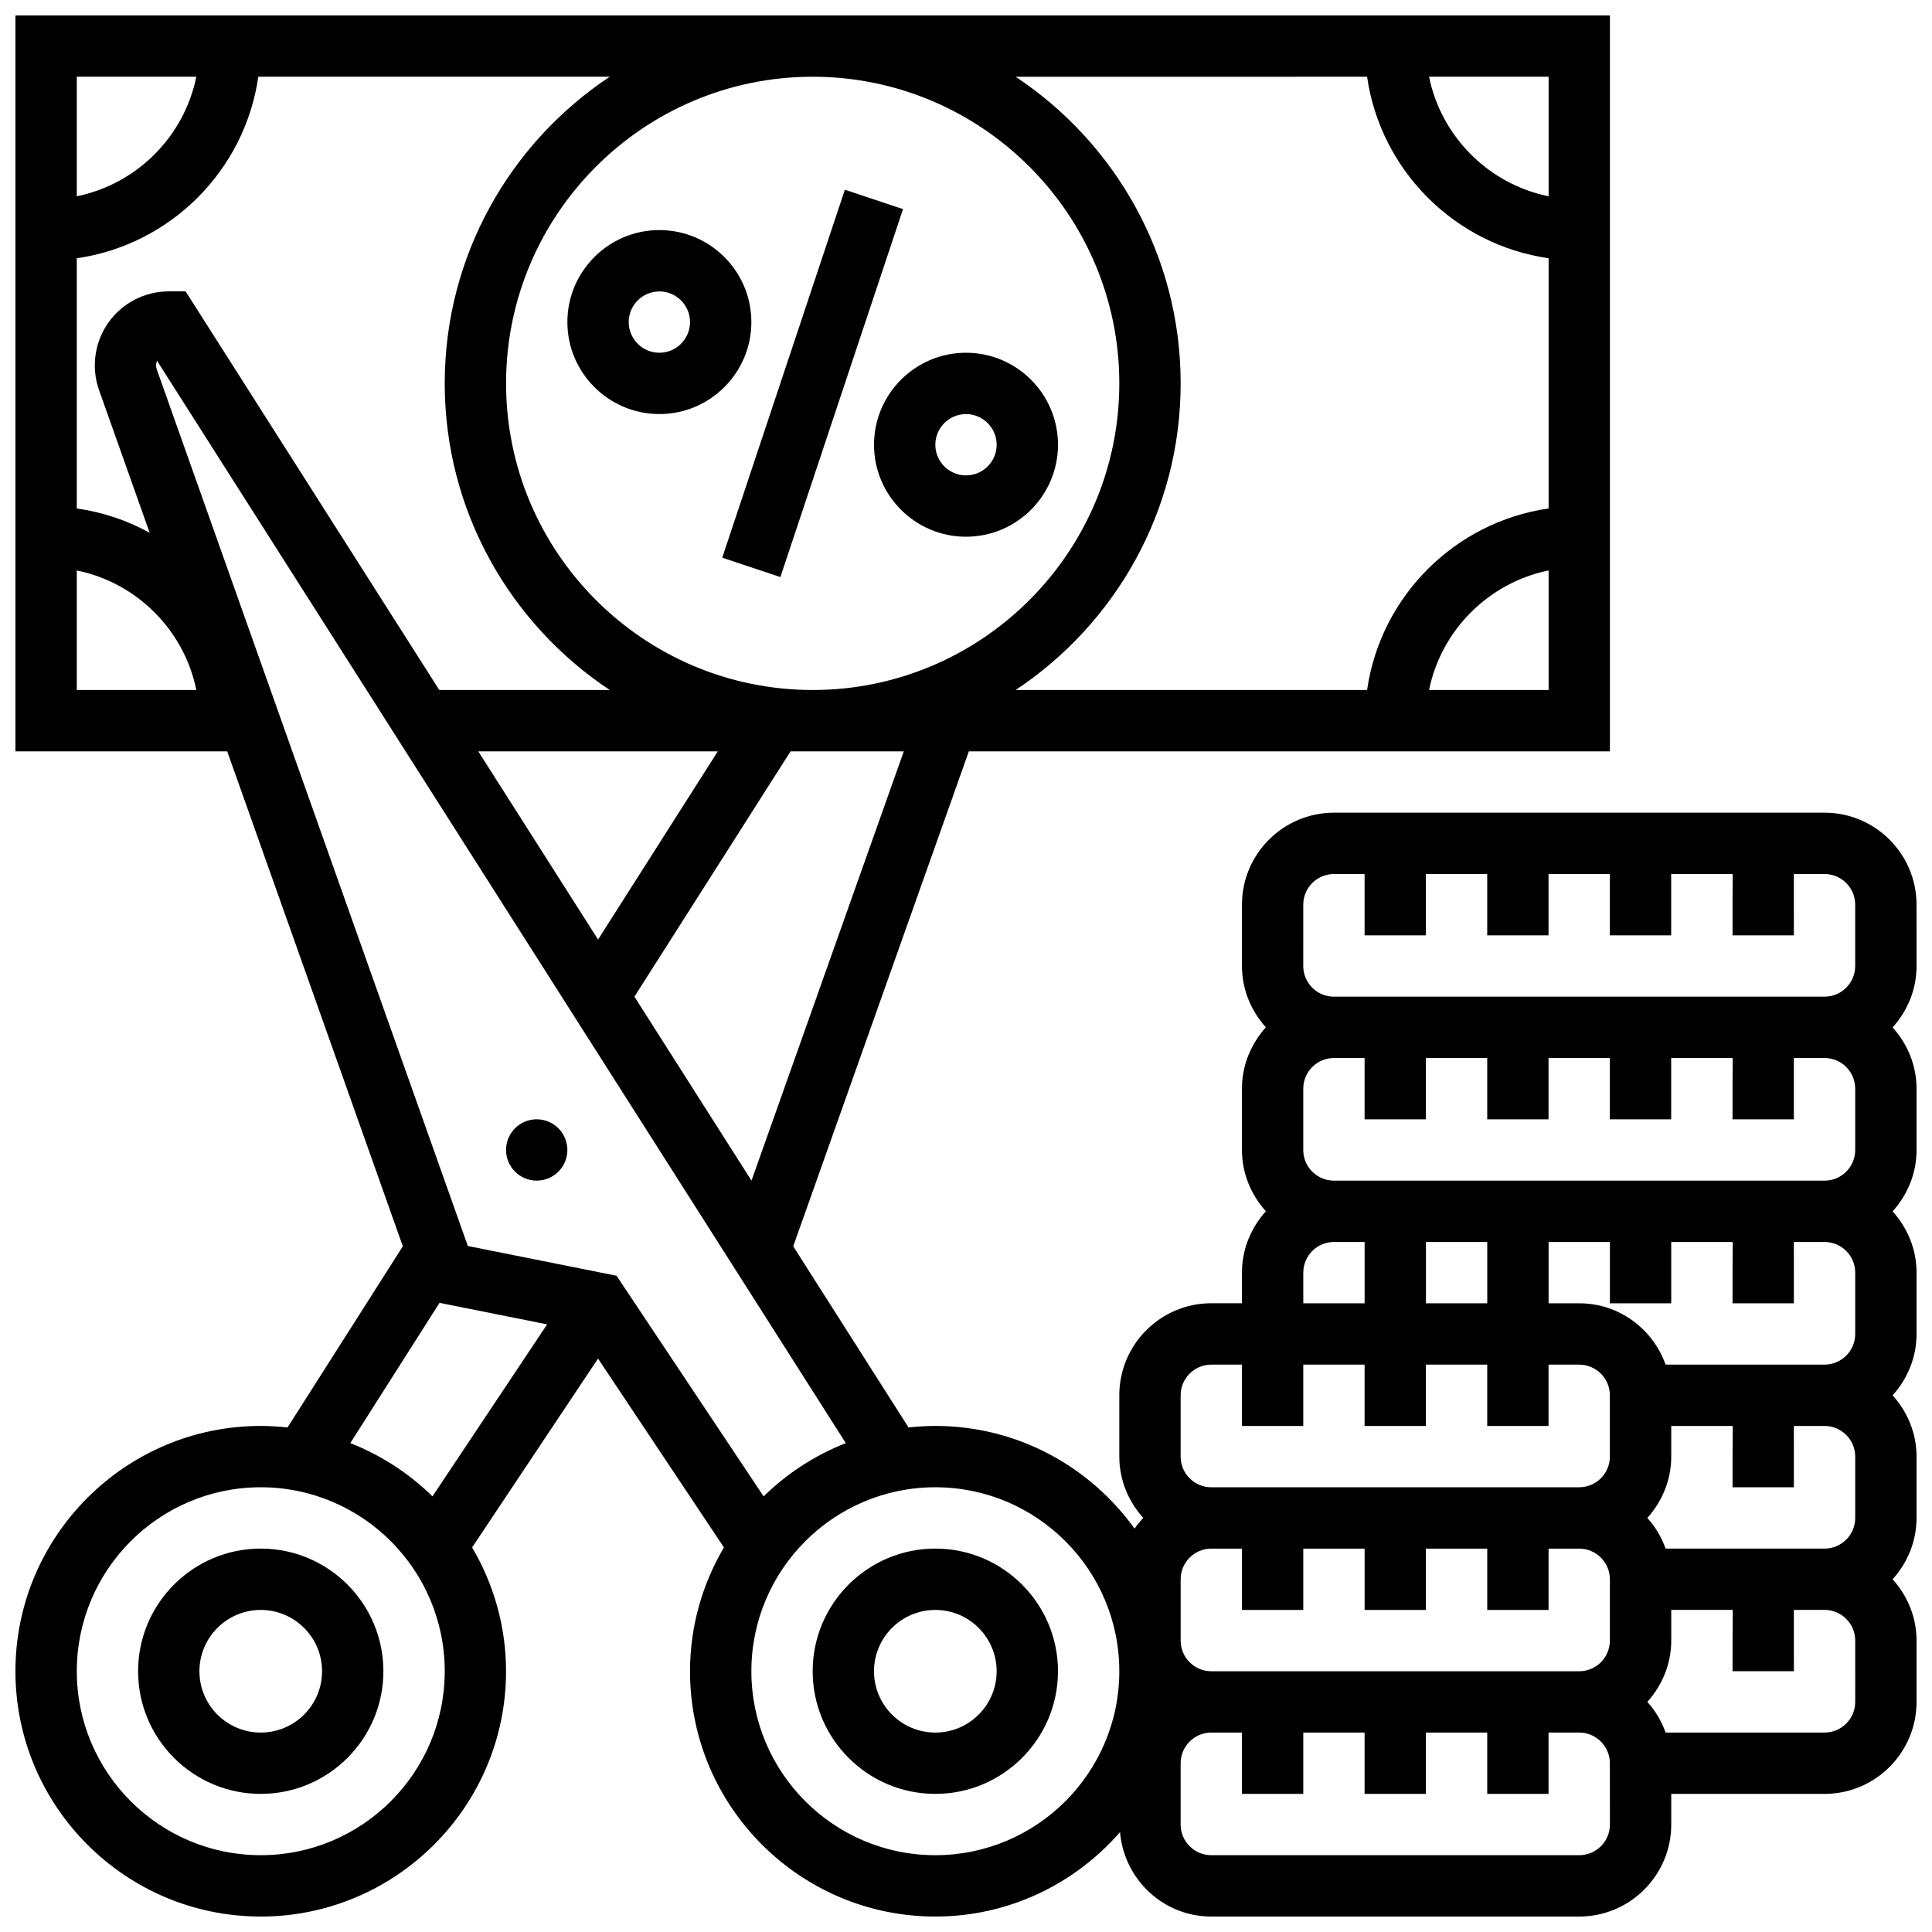 <?xml version="1.0" encoding="UTF-8"?>
<!-- Uploaded to: ICON Repo, www.iconrepo.com, Generator: ICON Repo Mixer Tools -->
<svg width="800px" height="800px" version="1.1" viewBox="144 144 512 512" xmlns="http://www.w3.org/2000/svg">
 <defs>
  <clipPath id="a">
   <path d="m148.09 148.09h503.81v503.81h-503.81z"/>
  </clipPath>
 </defs>
 <path d="m391.87 554.39c-17.926 0-32.504 14.578-32.504 32.504s14.578 32.504 32.504 32.504c17.926 0 32.504-14.578 32.504-32.504s-14.578-32.504-32.504-32.504zm0 48.758c-8.965 0-16.25-7.289-16.25-16.25 0-8.965 7.289-16.25 16.25-16.25 8.965 0 16.25 7.289 16.25 16.25 0.004 8.961-7.285 16.25-16.25 16.25z"/>
 <path d="m213.1 554.39c-17.926 0-32.504 14.578-32.504 32.504s14.578 32.504 32.504 32.504c17.926 0 32.504-14.578 32.504-32.504s-14.578-32.504-32.504-32.504zm0 48.758c-8.965 0-16.25-7.289-16.25-16.25 0-8.965 7.289-16.25 16.25-16.25 8.965 0 16.25 7.289 16.25 16.25 0 8.961-7.289 16.25-16.25 16.25z"/>
 <path d="m335.4 291.79 32.5-97.512 15.41 5.137-32.5 97.512z"/>
 <path d="m343.12 229.35c0-13.441-10.938-24.379-24.379-24.379-13.441 0-24.379 10.938-24.379 24.379 0 13.441 10.938 24.379 24.379 24.379 13.441 0 24.379-10.938 24.379-24.379zm-24.379 8.129c-4.484 0-8.125-3.648-8.125-8.125 0-4.477 3.641-8.125 8.125-8.125s8.125 3.648 8.125 8.125c0 4.477-3.641 8.125-8.125 8.125z"/>
 <path d="m400 237.48c-13.441 0-24.379 10.938-24.379 24.379s10.938 24.379 24.379 24.379 24.379-10.938 24.379-24.379c-0.004-13.441-10.941-24.379-24.379-24.379zm0 32.504c-4.484 0-8.125-3.648-8.125-8.125s3.641-8.125 8.125-8.125 8.125 3.648 8.125 8.125-3.641 8.125-8.125 8.125z"/>
 <path d="m294.36 448.75c0 4.488-3.637 8.125-8.125 8.125s-8.125-3.637-8.125-8.125c0-4.488 3.637-8.125 8.125-8.125s8.125 3.637 8.125 8.125"/>
 <g clip-path="url(#a)">
  <path d="m651.9 383.75c0-13.441-10.938-24.379-24.379-24.379h-130.01c-13.441 0-24.379 10.938-24.379 24.379v16.25c0 6.266 2.445 11.93 6.34 16.25-3.902 4.324-6.34 9.988-6.34 16.25v16.25c0 6.266 2.445 11.93 6.34 16.25-3.902 4.324-6.34 9.988-6.34 16.25v8.125h-8.125c-13.441 0-24.379 10.938-24.379 24.379v16.25c0 6.266 2.445 11.93 6.34 16.25-0.82 0.91-1.617 1.828-2.293 2.852-11.809-16.438-31.051-27.215-52.805-27.215-2.398 0-4.762 0.156-7.102 0.406l-30.555-48.016 46.539-131.16h169.89v-195.02h-422.55v195.02h56.125l46.539 131.16-30.555 48.016c-2.34-0.25-4.703-0.406-7.102-0.406-35.844 0-65.008 29.164-65.008 65.008s29.164 65.008 65.008 65.008 65.008-29.164 65.008-65.008c0-11.977-3.316-23.168-8.988-32.812l33.367-50.047 33.363 50.047c-5.672 9.645-8.988 20.836-8.988 32.812 0 35.844 29.164 65.008 65.008 65.008 19.527 0 37.031-8.695 48.957-22.379 1.043 12.5 11.422 22.379 24.18 22.379h97.512c13.441 0 24.379-10.938 24.379-24.379v-8.125h40.629c13.441 0 24.379-10.938 24.379-24.379v-16.25c0-6.266-2.445-11.93-6.34-16.25 3.902-4.324 6.34-9.988 6.34-16.25v-16.25c0-6.266-2.445-11.93-6.34-16.25 3.902-4.324 6.34-9.988 6.34-16.25v-16.25c0-6.266-2.445-11.93-6.34-16.25 3.902-4.324 6.34-9.988 6.34-16.25v-16.25c0-6.266-2.445-11.93-6.34-16.25 3.902-4.324 6.34-9.988 6.34-16.25zm-162.52 0c0-4.477 3.641-8.125 8.125-8.125h8.125v16.25h16.25v-16.25h16.25v16.25h16.25v-16.25h16.25v16.25h16.25v-16.25h16.301c-0.043 4.078-0.035 9.328-0.035 16.25h16.25s-0.008-9.176-0.008-16.25h8.137c4.484 0 8.125 3.648 8.125 8.125v16.25c0 4.477-3.641 8.125-8.125 8.125l-130.02 0.004c-4.484 0-8.125-3.648-8.125-8.125zm146.27 48.758v16.25c0 4.477-3.641 8.125-8.125 8.125h-130.02c-4.484 0-8.125-3.648-8.125-8.125v-16.25c0-4.477 3.641-8.125 8.125-8.125h8.125v16.25h16.25v-16.25h16.25v16.25h16.25v-16.25h16.25v16.25h16.25v-16.25h16.301c-0.047 4.078-0.039 9.324-0.039 16.25h16.25s-0.008-9.176-0.008-16.25l8.137-0.004c4.484 0 8.125 3.648 8.125 8.129zm0 48.754v16.25c0 4.477-3.641 8.125-8.125 8.125h-42.125c-3.363-9.434-12.301-16.25-22.883-16.25h-8.125v-16.25h16.25v16.25h16.25v-16.25h16.301c-0.055 4.078-0.047 9.328-0.047 16.25h16.25s-0.008-9.176-0.008-16.25h8.137c4.484 0 8.125 3.648 8.125 8.125zm0 48.758v16.25c0 4.477-3.641 8.125-8.125 8.125h-42.125c-1.082-3.039-2.723-5.777-4.844-8.125 3.902-4.324 6.34-9.988 6.34-16.25v-8.125h16.301c-0.059 4.078-0.051 9.324-0.051 16.25h16.25s-0.008-9.176-0.008-16.25l8.137-0.004c4.484 0 8.125 3.648 8.125 8.129zm-170.64 56.879c-4.484 0-8.125-3.648-8.125-8.125v-16.25c0-4.477 3.641-8.125 8.125-8.125h8.125v16.25h16.25v-16.25h16.25v16.25h16.25v-16.25h16.25v16.25h16.25v-16.25h8.125c4.484 0 8.125 3.648 8.125 8.125v16.25c0 4.477-3.641 8.125-8.125 8.125zm56.879-97.512v-16.25h16.25v16.25zm-32.504-8.125c0-4.477 3.641-8.125 8.125-8.125h8.125v16.25h-16.25zm-32.504 32.504c0-4.477 3.641-8.125 8.125-8.125h8.125v16.25h16.25v-16.25h16.25v16.25h16.25v-16.25h16.25v16.25h16.25v-16.25h8.125c4.484 0 8.125 3.648 8.125 8.125v16.25c0 4.477-3.641 8.125-8.125 8.125l-97.496 0.004c-4.484 0-8.125-3.648-8.125-8.125zm-110.51 26.793-38.98-58.473-39.41-7.883-82.414-232.25c-0.34-0.957-0.195-1.77 0.039-2.363l182.54 286.85c-8.199 3.231-15.594 8.043-21.777 14.121zm-75.621-197.44h63.473l-31.73 49.867zm72.402 113.76-31.023-48.754 41.371-65.008h30.016zm179.56-130.02c3.242-15.895 15.789-28.441 31.684-31.684v31.684zm31.684-130.84c-15.895-3.242-28.441-15.789-31.684-31.684h31.684zm-48.105-31.684c3.582 24.855 23.25 44.523 48.105 48.105v66.309c-24.855 3.582-44.523 23.25-48.105 48.105h-93.129c26.316-17.477 43.723-47.363 43.723-81.258s-17.406-63.781-43.727-81.258zm-146.92 162.52c-44.805 0-81.258-36.453-81.258-81.258 0-44.809 36.453-81.262 81.258-81.262 44.805 0 81.258 36.453 81.258 81.258 0.004 44.809-36.449 81.262-81.258 81.262zm-97.512-81.258c0 33.895 17.406 63.781 43.727 81.258h-45.172l-67.227-105.64h-4.461c-6.356 0-12.352 3.098-16.016 8.297-3.664 5.199-4.582 11.871-2.461 17.867l13.414 37.816c-5.875-3.262-12.398-5.457-19.316-6.449v-66.305c24.859-3.586 44.523-23.25 48.109-48.109h93.133c-26.324 17.48-43.73 47.367-43.73 81.262zm-65.828-81.262c-3.242 15.895-15.789 28.441-31.684 31.684v-31.684zm-31.684 130.84c15.895 3.242 28.441 15.785 31.684 31.68h-31.684zm96.133 194.09 28.516 5.703-30.387 45.582c-6.184-6.07-13.578-10.891-21.777-14.113zm-47.375 146.38c-26.891 0-48.754-21.867-48.754-48.754 0-26.891 21.867-48.754 48.754-48.754 26.891 0 48.754 21.867 48.754 48.754 0 26.887-21.867 48.754-48.754 48.754zm178.77 0c-26.891 0-48.754-21.867-48.754-48.754 0-26.891 21.867-48.754 48.754-48.754 26.891 0 48.754 21.867 48.754 48.754 0.004 26.887-21.863 48.754-48.754 48.754zm178.77-8.125c0 4.477-3.641 8.125-8.125 8.125h-97.512c-4.484 0-8.125-3.648-8.125-8.125v-16.25c0-4.477 3.641-8.125 8.125-8.125h8.125v16.25h16.25v-16.25h16.25v16.25h16.25v-16.25h16.25v16.25h16.25v-16.25h8.125c4.484 0 8.125 3.648 8.125 8.125zm65.008-32.504c0 4.477-3.641 8.125-8.125 8.125h-42.125c-1.082-3.039-2.723-5.777-4.844-8.125 3.902-4.324 6.34-9.988 6.34-16.25v-8.125h16.301c-0.059 4.074-0.051 9.324-0.051 16.246h16.25s-0.008-9.176-0.008-16.25h8.137c4.484 0 8.125 3.648 8.125 8.125z"/>
 </g>
</svg>